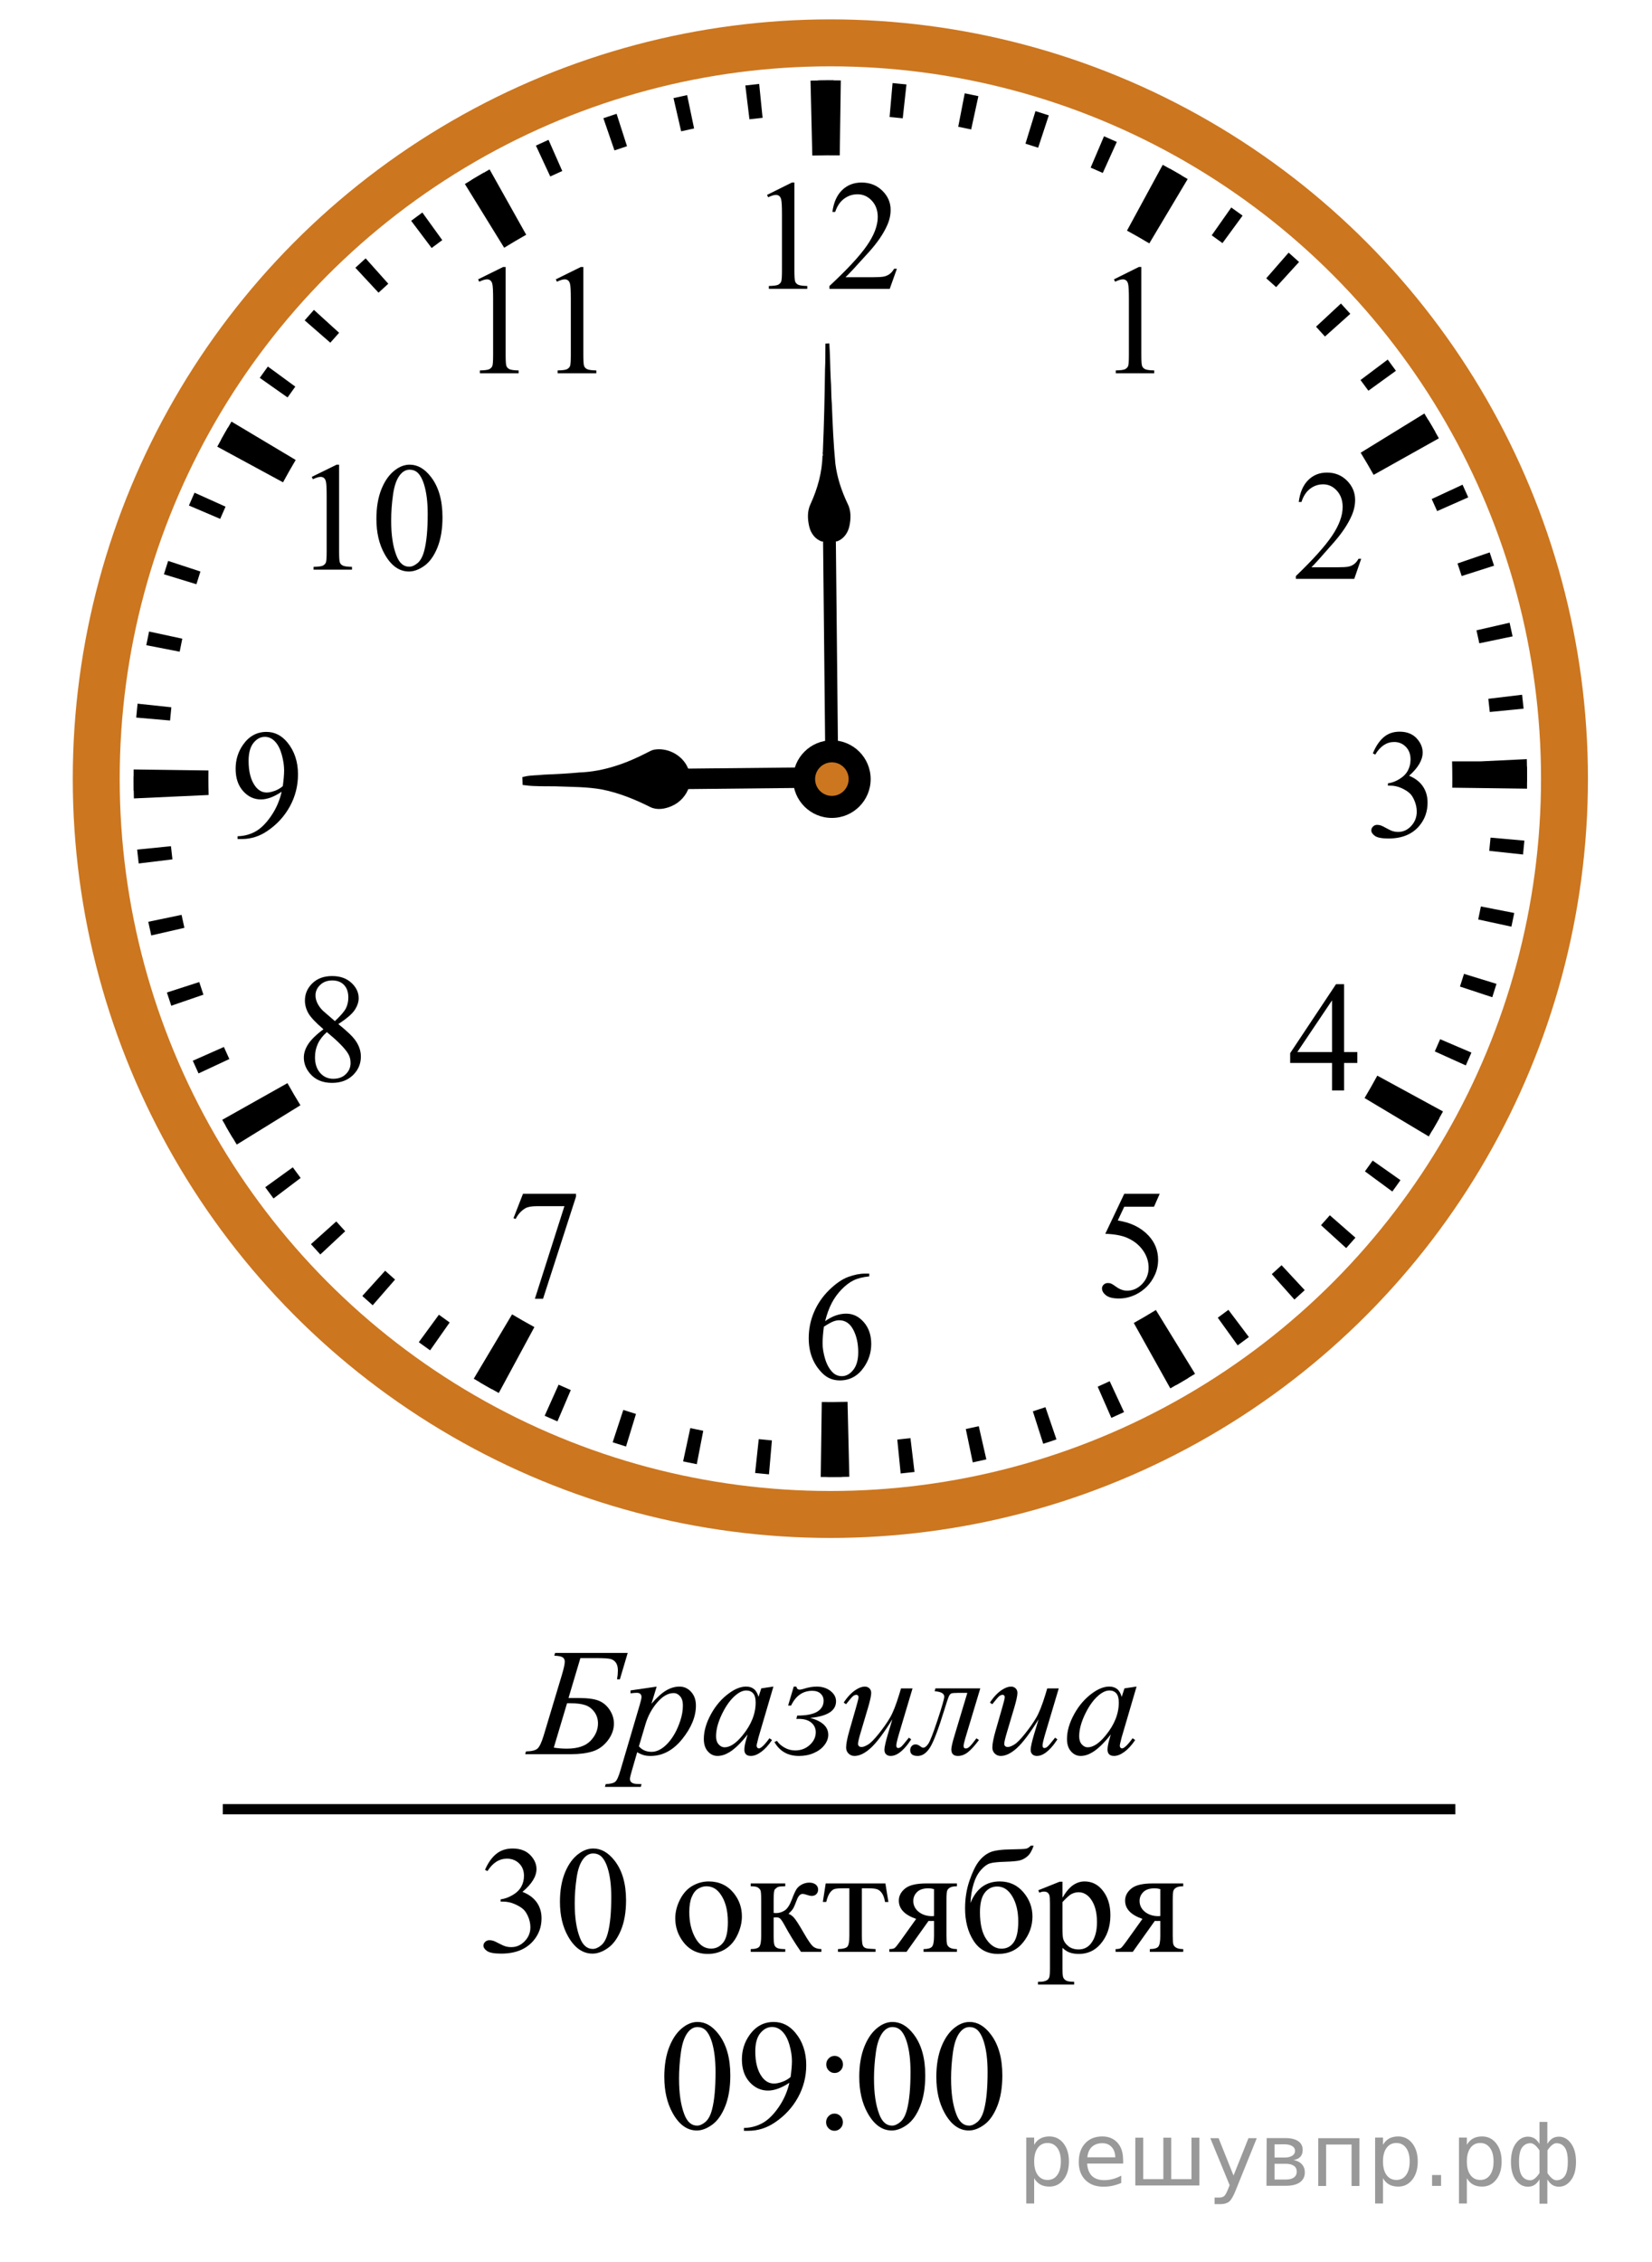<?xml version="1.0" encoding="UTF-8"?>
<svg id="_Слой_1" xmlns="http://www.w3.org/2000/svg" width="161.5" height="220.98" version="1.1" xmlns:xlink="http://www.w3.org/1999/xlink" viewBox="0 0 161.5 220.98">
  <!-- Generator: Adobe Illustrator 29.6.1, SVG Export Plug-In . SVG Version: 2.1.1 Build 9)  -->
  <defs>
    <clipPath id="clippath">
      <rect x="27.854" y="41.85" width="19.2" height="17.94" fill="none"/>
    </clipPath>
    <clipPath id="clippath-1">
      <rect x="44.099" y="22.494" width="17.959" height="16.768" fill="none"/>
    </clipPath>
    <clipPath id="clippath-2">
      <rect x="106.271" y="22.494" width="9.601" height="16.768" fill="none"/>
    </clipPath>
    <clipPath id="clippath-3">
      <rect x="123.917" y="42.581" width="11.948" height="16.768" fill="none"/>
    </clipPath>
    <clipPath id="clippath-4">
      <rect x="123.441" y="92.563" width="11.949" height="16.768" fill="none"/>
    </clipPath>
    <clipPath id="clippath-5">
      <rect x="105.035" y="112.878" width="11.948" height="17.94" fill="none"/>
    </clipPath>
    <clipPath id="clippath-6">
      <rect x="76.233" y="120.88" width="11.949" height="17.94" fill="none"/>
    </clipPath>
    <clipPath id="clippath-7">
      <rect x="47.457" y="112.876" width="11.948" height="17.942" fill="none"/>
    </clipPath>
    <clipPath id="clippath-8">
      <rect x="27.08" y="91.832" width="11.949" height="17.941" fill="none"/>
    </clipPath>
    <clipPath id="clippath-9">
      <rect x="20.459" y="67.957" width="11.948" height="17.94" fill="none"/>
    </clipPath>
    <clipPath id="clippath-10">
      <rect x="72.359" y="14.255" width="19.2" height="16.768" fill="none"/>
    </clipPath>
    <clipPath id="clippath-11">
      <rect x="131.478" y="67.957" width="11.949" height="17.94" fill="none"/>
    </clipPath>
  </defs>
  <g>
    <line x1="64.377" y1="76.123" x2="81.5" y2="75.947" fill="none" stroke="#000" stroke-width="2"/>
    <path d="M67.136,76.773c-.24.792-.845,1.453-1.61,1.768-.576.243-1.275.372-1.856.078-1.497-.751-3.066-1.387-4.713-1.721-1.536-.289-3.105-.258-4.66-.325-.989-.017-1.983.028-2.966-.103-.004-.119-.008-.237-.011-.353.613-.143,1.247-.105,1.868-.185,1.169-.045,2.339-.106,3.503-.215,2.374-.087,4.655-.902,6.745-1.992.174-.091.349-.185.541-.235,1.322-.233,2.761.609,3.142,1.911" stroke="#000" stroke-width=".5"/>
  </g>
  <g>
    <line x1="81.022" y1="46.31" x2="81.327" y2="76.222" fill="none" stroke="#000" stroke-width="1.25"/>
    <path d="M80.354,52.906c-.649-.201-1.083-.798-1.238-1.44-.177-.731-.213-1.545.129-2.237.684-1.491,1.135-3.11,1.162-4.756.023.015.067.047.085.063-.09-.134-.065-.287-.048-.44.116-2.663.174-5.327.21-7.993.044-.843.024-1.69.039-2.532.126-.007.255-.014.382-.018.077,1.133.079,2.269.133,3.403.07.85.035,1.706.115,2.555.076,1.935.155,3.868.343,5.796.17,1.353.605,2.661,1.189,3.889.362.684.337,1.503.175,2.237-.145.645-.571,1.247-1.216,1.462"/>
  </g>
  <ellipse cx="81.176" cy="76.075" rx="71.768" ry="71.888" fill="none" stroke="#cc761f" stroke-width="4.587"/>
  <path d="M81.143,144.304c-.303,0-.604-.003-.907-.006l.1-7.319c.806.008,1.618.004,2.432-.017l.089-.002.173,7.319-.082.002c-.6.014-1.203.024-1.807.024h.002ZM48.757,136.093c-.817-.447-1.642-.914-2.443-1.393l3.746-6.288c.715.425,1.45.846,2.182,1.243l-3.481,6.438s-.004,0-.004,0ZM114.411,135.644l-3.572-6.389c.728-.406,1.453-.833,2.16-1.269l3.83,6.236c-.791.488-1.605.968-2.418,1.422h0ZM23.146,111.826c-.487-.792-.964-1.605-1.421-2.42l6.376-3.583c.407.727.833,1.454,1.268,2.161l-6.223,3.84h0v.002h0ZM139.677,111.031l-6.277-3.752c.43-.724.852-1.459,1.245-2.188l6.423,3.497c-.444.813-.912,1.636-1.391,2.443h0ZM13.089,78.006l-.004-.181c-.016-.57-.022-1.176-.022-1.782,0-.289,0-.577.005-.866l7.309.097c-.003.255-.004.512-.004.769,0,.541.006,1.084.02,1.628l-7.304.335h0ZM149.282,77.054l-7.309-.096c.003-.284.005-.567.005-.853,0-.54-.006-1.084-.02-1.627v-.095h2.824l4.479-.215.003.121c.015.608.023,1.212.023,1.818,0,.314-.002.631-.005.945h.001-.002v.002h0ZM27.669,47.123l-6.429-3.484c.44-.814.909-1.638,1.389-2.448l6.279,3.748c-.429.723-.846,1.458-1.239,2.184h0ZM134.285,46.393c-.404-.723-.828-1.449-1.266-2.161l6.227-3.833c.491.797.967,1.613,1.42,2.424l-6.38,3.572h0v-.002h-.001,0ZM49.287,24.205l-3.842-6.229c.795-.492,1.61-.971,2.417-1.426l3.579,6.385c-.721.406-1.446.833-2.155,1.272h0v-.002h0ZM112.357,23.78c-.718-.429-1.453-.852-2.182-1.248l3.494-6.432c.813.446,1.634.914,2.438,1.394l-3.75,6.286h0ZM79.411,15.197l-.174-7.318.122-.003c.995-.026,1.91-.033,2.84-.017l-.105,7.319c-.831-.01-1.669-.005-2.511.015l-.172.004h0Z"/>
  <path d="M81.152,144.302h-.229l.03-3.329h.199c.335,0,.673-.002,1.011-.007l.145,3.326c-.054.001-.106.002-.162,0-.288.006-.642.009-.994.01h0ZM75.176,144.043c-.453-.04-.907-.083-1.357-.133l.356-3.308c.427.047.858.088,1.287.126l-.286,3.315h0ZM88.049,143.958l-.329-3.311c.431-.044.86-.091,1.287-.142l.396,3.305c-.451.054-.9.103-1.352.149h0v-.002h-.002ZM68.118,143.052c-.448-.086-.893-.179-1.336-.274l.701-3.252c.42.09.844.178,1.267.261l-.633,3.268h0v-.003h.001ZM95.097,142.875l-.68-3.259c.422-.088.846-.18,1.268-.277l.74,3.243c-.442.102-.883.199-1.328.293h0ZM61.2,141.325c-.438-.137-.872-.272-1.305-.415l1.04-3.162c.411.136.824.267,1.239.395l-.974,3.182h0ZM101.986,141.058l-1.013-3.169c.411-.132.82-.268,1.229-.408l1.077,3.148c-.43.15-.86.293-1.293.429h0ZM54.495,138.869c-.417-.18-.836-.363-1.248-.548l1.362-3.037c.396.179.791.352,1.192.524l-1.306,3.061h0ZM108.646,138.526l-1.336-3.047c.394-.173.785-.352,1.174-.534l1.403,3.017c-.41.19-.824.381-1.239.563h-.003,0ZM48.088,135.725c-.396-.222-.791-.448-1.184-.676l1.67-2.879c.374.218.75.435,1.129.645l-1.616,2.908h0v.002h.001ZM115.007,135.306l-1.654-2.888c.376-.216.746-.435,1.115-.655l1.709,2.854c-.389.234-.779.462-1.17.689h0ZM42.049,131.929c-.372-.263-.741-.525-1.108-.795l1.966-2.686c.349.256.699.509,1.052.758l-1.91,2.721h0v.002h0ZM120.993,131.439l-1.943-2.699c.35-.252.696-.508,1.039-.769l2.002,2.658c-.362.272-.729.543-1.096.81h-.002ZM36.435,127.524c-.342-.299-.683-.602-1.016-.908l2.232-2.466c.32.291.642.579.969.864l-2.185,2.51h0ZM126.542,126.967l-2.211-2.483c.321-.287.641-.578.955-.872l2.263,2.435c-.332.311-.669.617-1.007.92h0ZM31.315,122.561c-.308-.332-.615-.667-.917-1.006l2.476-2.22c.289.323.578.643.872.959l-2.431,2.267h0ZM131.603,121.939l-2.46-2.238c.292-.32.577-.644.861-.969l2.503,2.189c-.299.342-.601.683-.906,1.02h0v-.002h.002ZM26.738,117.089c-.273-.363-.543-.729-.81-1.098l2.696-1.944c.25.35.507.697.766,1.04l-2.653,2.005h0v-.003h0ZM136.114,116.412l-2.677-1.97c.255-.348.507-.699.757-1.054l2.716,1.913c-.263.374-.525.744-.796,1.111h0ZM22.753,111.174c-.233-.389-.464-.781-.69-1.174l2.883-1.656c.215.375.431.746.652,1.113l-2.845,1.717h0ZM140.03,110.438l-2.871-1.674c.22-.375.434-.751.644-1.13l2.901,1.622c-.222.397-.447.792-.677,1.185h.001v-.002h.004-.002ZM19.408,104.872c-.189-.41-.378-.822-.561-1.238l3.04-1.344c.173.396.351.788.534,1.178l-3.013,1.404h0ZM143.297,104.091l-3.03-1.368c.178-.396.352-.792.522-1.192l3.058,1.307c-.18.419-.363.839-.55,1.253h0ZM16.743,98.259c-.148-.428-.29-.861-.427-1.292l3.162-1.021c.132.411.27.822.409,1.233l-3.144,1.08h0ZM145.884,97.429l-3.157-1.042c.136-.411.267-.825.395-1.24l3.176.974c-.135.439-.271.873-.412,1.307h-.002ZM14.787,91.393c-.101-.445-.199-.887-.292-1.335l3.254-.677c.089.423.181.846.278,1.267l-3.238.744h0v.002h-.002ZM147.756,90.535l-3.246-.703c.09-.421.178-.846.261-1.271l3.262.638c-.09.448-.18.891-.277,1.336h0ZM13.559,84.361c-.056-.452-.104-.902-.151-1.356l3.306-.333c.043.43.092.861.142,1.288l-3.298.402h.001,0ZM148.892,83.485l-3.303-.356c.047-.43.089-.861.127-1.293l3.309.293c-.04.453-.084.905-.133,1.356h0ZM13.072,77.237l-.002-.123c-.005-.354-.008-.706-.008-1.061v-.184l3.322.017v.166c0,.336.002.674.006,1.009l.002.122-3.323.054s.003,0,.003,0ZM149.286,76.365l-3.321-.025v-.243c0-.312,0-.627-.007-.939l-.002-.135h3.323-1.595l1.588-.126.009.141c.004.353.008.706.008,1.059v.269h-.003,0ZM16.628,70.395l-3.31-.288c.041-.454.082-.906.131-1.358l3.302.353c-.046.428-.087.86-.125,1.29h0v.002h.002ZM145.64,69.558c-.042-.43-.089-.861-.14-1.286l3.299-.396c.054.452.103.904.149,1.359l-3.306.326h-.002s0-.003,0-.003ZM17.565,63.67l-3.263-.634c.087-.449.177-.892.272-1.336l3.247.699c-.09.421-.176.846-.256,1.271h0ZM144.618,62.849c-.088-.422-.18-.847-.277-1.267l3.238-.742c.101.444.197.886.292,1.333l-3.254.679h0v-.003h0ZM19.201,57.08l-3.176-.972c.134-.439.27-.872.412-1.307l3.157,1.038c-.135.411-.266.826-.393,1.241h0ZM142.894,56.279c-.131-.411-.268-.821-.407-1.229l3.145-1.08c.148.43.29.863.427,1.297l-3.165,1.012h0ZM21.527,50.694l-3.058-1.305c.179-.419.361-.838.547-1.252l3.032,1.363c-.177.396-.35.793-.521,1.194h0ZM140.496,49.935c-.173-.396-.351-.789-.532-1.18l3.014-1.401c.188.41.376.82.559,1.237l-3.041,1.344h0ZM24.509,44.588l-2.904-1.616c.221-.398.447-.794.676-1.189l2.872,1.673c-.218.375-.431.75-.641,1.13h-.004v.002h0ZM137.446,43.879c-.215-.375-.433-.747-.654-1.117l2.849-1.712c.233.388.462.779.688,1.171l-2.883,1.658h0ZM28.111,38.831l-2.717-1.914c.262-.372.523-.74.791-1.107l2.684,1.964c-.256.35-.508.702-.758,1.057h.002-.002ZM133.774,38.173c-.252-.351-.509-.699-.77-1.044l2.658-1.998c.271.363.539.728.805,1.095l-2.693,1.947h0ZM32.291,33.482l-2.507-2.183c.296-.343.599-.685.906-1.022l2.461,2.236c-.289.321-.575.643-.86.969h0ZM129.528,32.879c-.289-.324-.579-.644-.872-.96l2.434-2.264c.309.333.613.669.916,1.006l-2.478,2.218h0ZM37.005,28.595l-2.263-2.435c.332-.309.665-.616,1.003-.918l2.215,2.479c-.321.289-.64.58-.955.874h0ZM124.755,28.051c-.319-.291-.64-.577-.966-.862l2.188-2.506c.342.3.684.604,1.019.912l-2.242,2.458v-.002h0ZM42.197,24.23l-2.001-2.658c.362-.272.727-.543,1.093-.809l1.947,2.697c-.35.252-.697.511-1.041.771h.002ZM119.51,23.752c-.349-.256-.699-.511-1.053-.761l1.913-2.719c.372.263.739.526,1.106.795l-1.966,2.685h0ZM47.814,20.429l-1.713-2.851c.388-.234.778-.463,1.168-.69l1.659,2.885c-.374.216-.745.434-1.114.656h0ZM113.84,20.018c-.372-.219-.749-.434-1.127-.644l1.619-2.907c.396.223.791.449,1.185.679l-1.677,2.872h0ZM53.793,17.241l-1.403-3.016c.409-.191.82-.379,1.234-.562l1.343,3.044c-.394.175-.785.354-1.176.536h0l.002-.002h0ZM107.81,16.898c-.394-.178-.788-.352-1.187-.522l1.305-3.062c.418.18.838.363,1.252.552l-1.373,3.033h.003ZM60.07,14.697l-1.083-3.148c.427-.149.86-.292,1.292-.43l1.017,3.167c-.41.133-.819.27-1.229.41h.003ZM101.49,14.432c-.41-.136-.826-.268-1.24-.396l.979-3.18c.438.134.868.272,1.302.414l-1.041,3.162h0ZM66.589,12.829l-.746-3.244c.443-.102.885-.199,1.331-.292l.681,3.258c-.423.088-.846.181-1.266.278h0ZM94.942,12.646c-.419-.093-.843-.179-1.266-.262l.636-3.268c.448.088.893.18,1.336.278l-.706,3.252h0ZM73.266,11.657l-.401-3.304c.45-.055.901-.104,1.352-.152l.334,3.31c-.431.044-.86.093-1.287.143h0v.002h.002ZM88.252,11.558c-.426-.047-.858-.09-1.286-.128l.291-3.314c.454.04.907.084,1.358.134l-.363,3.308h0ZM80.021,11.188l-.042-3.328.141-.002c.368-.005.722-.008,1.073-.008h.308l-.021,3.329h-.285c-.334,0-.671.002-1.008.006l-.167.002h.001Z"/>
  <circle cx="81.324" cy="76.12" r="3.792"/>
  <circle cx="81.324" cy="76.119" r="1.639" fill="#cc761f"/>
  <g clip-path="url(#clippath)">
    <g>
      <path d="M30.477,46.592l2.431-1.193h.243v8.487c0,.563.022.914.069,1.053.047.138.144.244.291.318s.447.116.898.126v.274h-3.756v-.274c.471-.01.775-.051.913-.122.138-.072.233-.168.287-.289s.081-.483.081-1.086v-5.426c0-.731-.024-1.201-.073-1.408-.035-.158-.098-.274-.188-.349s-.2-.111-.327-.111c-.183,0-.435.077-.759.229l-.11-.229Z"/>
      <path d="M36.797,50.691c0-1.146.172-2.133.516-2.961.344-.827.801-1.443,1.37-1.849.442-.321.899-.482,1.37-.482.767,0,1.454.393,2.063,1.179.762.974,1.142,2.293,1.142,3.958,0,1.166-.167,2.157-.5,2.973-.334.815-.761,1.407-1.278,1.774-.519.368-1.018.553-1.499.553-.953,0-1.746-.565-2.379-1.697-.538-.955-.805-2.103-.805-3.448ZM38.241,50.876c0,1.384.169,2.513.508,3.388.28.736.697,1.104,1.253,1.104.265,0,.54-.12.824-.359.285-.24.501-.642.648-1.205.226-.85.339-2.048.339-3.595,0-1.146-.118-2.103-.354-2.868-.177-.568-.405-.972-.685-1.208-.202-.163-.445-.245-.729-.245-.334,0-.631.151-.892.452-.354.41-.594,1.056-.722,1.935-.126.88-.19,1.747-.19,2.601Z"/>
    </g>
  </g>
  <g clip-path="url(#clippath-1)">
    <g>
      <path d="M46.739,27.292l2.448-1.208h.245v8.593c0,.57.023.925.07,1.065s.145.248.293.323.45.118.905.127v.278h-3.784v-.278c.475-.01.782-.051.92-.124.138-.073.234-.17.289-.293s.082-.489.082-1.099v-5.493c0-.74-.025-1.216-.074-1.426-.035-.16-.099-.278-.189-.353-.092-.075-.201-.112-.33-.112-.184,0-.438.078-.764.232,0,0-.111-.232-.111-.232Z"/>
      <path d="M54.335,27.292l2.448-1.208h.245v8.593c0,.57.023.925.07,1.065s.145.248.293.323.45.118.905.127v.278h-3.783v-.278c.475-.01.781-.051.92-.124.138-.073.234-.17.289-.293s.082-.489.082-1.099v-5.493c0-.74-.025-1.216-.074-1.426-.035-.16-.099-.278-.189-.353-.092-.075-.202-.112-.33-.112-.184,0-.438.078-.765.232,0,0-.111-.232-.111-.232Z"/>
    </g>
  </g>
  <g clip-path="url(#clippath-2)">
    <path d="M108.903,27.291l2.431-1.208h.243v8.593c0,.57.023.925.07,1.065s.144.248.291.323.446.118.898.127v.278h-3.757v-.278c.472-.01.776-.051.914-.124.137-.073.232-.17.287-.293.054-.123.081-.489.081-1.099v-5.492c0-.74-.024-1.216-.074-1.426-.034-.16-.097-.278-.188-.353s-.2-.112-.328-.112c-.182,0-.435.078-.759.232,0,0-.109-.233-.109-.233Z"/>
  </g>
  <g clip-path="url(#clippath-3)">
    <path d="M133.069,54.598l-.677,1.959h-5.705v-.278c1.679-1.611,2.859-2.927,3.544-3.947.685-1.02,1.027-1.954,1.027-2.799,0-.646-.188-1.176-.563-1.591-.376-.416-.825-.623-1.348-.623-.476,0-.902.146-1.28.439s-.657.722-.838,1.287h-.264c.119-.926.424-1.636.916-2.131.492-.496,1.106-.743,1.844-.743.784,0,1.438.265,1.964.795.525.531.788,1.156.788,1.876,0,.515-.114,1.031-.342,1.546-.353.811-.923,1.668-1.712,2.574-1.184,1.361-1.923,2.181-2.217,2.461h2.523c.514,0,.874-.02,1.081-.06.206-.04.393-.121.56-.244.166-.123.311-.296.435-.522h.264Z"/>
  </g>
  <g clip-path="url(#clippath-4)">
    <path d="M132.694,102.787v1.066h-1.297v2.687h-1.177v-2.687h-4.093v-.961l4.484-6.739h.785v6.634s1.298,0,1.298,0ZM130.22,102.787v-5.051l-3.395,5.051h3.395Z"/>
  </g>
  <g clip-path="url(#clippath-5)">
    <path d="M113.373,116.634l-.556,1.26h-2.909l-.635,1.349c1.26.193,2.258.68,2.994,1.461.633.672.949,1.462.949,2.371,0,.529-.104,1.019-.311,1.468-.207.45-.467.833-.781,1.149-.313.316-.663.57-1.048.763-.547.272-1.107.408-1.683.408-.58,0-1.002-.103-1.266-.308s-.396-.431-.396-.679c0-.138.054-.26.163-.366s.248-.159.414-.159c.124,0,.231.02.324.059.093.04.251.141.475.304.356.258.718.386,1.084.386.556,0,1.044-.219,1.465-.656s.631-.97.631-1.597c0-.608-.188-1.175-.563-1.701-.375-.526-.894-.933-1.554-1.22-.519-.222-1.225-.351-2.118-.385l1.854-3.906h3.467Z"/>
  </g>
  <g clip-path="url(#clippath-6)">
    <path d="M84.979,124.429v.273c-.627.064-1.14.194-1.537.389s-.789.494-1.177.895c-.387.399-.708.846-.962,1.338-.254.491-.467,1.075-.638,1.752.685-.488,1.371-.733,2.061-.733.661,0,1.234.276,1.718.83.485.554.728,1.265.728,2.135,0,.84-.245,1.606-.734,2.298-.589.84-1.369,1.26-2.339,1.26-.661,0-1.222-.227-1.683-.682-.903-.885-1.355-2.031-1.355-3.439,0-.899.173-1.754.521-2.564s.843-1.529,1.487-2.156c.644-.628,1.261-1.051,1.85-1.268.59-.218,1.139-.326,1.647-.326h.413v-.002ZM80.543,129.617c-.086.668-.128,1.206-.128,1.616,0,.475.084.989.253,1.546.169.556.419.996.752,1.322.242.232.537.349.884.349.414,0,.783-.202,1.108-.608.326-.404.489-.982.489-1.734,0-.844-.162-1.576-.485-2.193s-.782-.926-1.376-.926c-.181,0-.374.039-.581.117-.206.079-.512.249-.916.511h0Z"/>
  </g>
  <g clip-path="url(#clippath-7)">
    <path d="M51.126,116.634h5.184v.282l-3.223,9.977h-.798l2.888-9.05h-2.66c-.537,0-.92.066-1.148.199-.399.229-.72.578-.963,1.053l-.207-.081s.927-2.38.927-2.38Z"/>
  </g>
  <g clip-path="url(#clippath-8)">
    <path d="M31.62,100.555c-.765-.652-1.258-1.176-1.479-1.571s-.332-.805-.332-1.23c0-.652.242-1.214.727-1.686.485-.472,1.129-.708,1.933-.708.779,0,1.407.22,1.882.66.476.44.713.941.713,1.504,0,.376-.128.759-.385,1.149-.257.391-.792.85-1.604,1.379.837.672,1.391,1.201,1.662,1.586.361.504.542,1.036.542,1.594,0,.707-.259,1.311-.777,1.813s-1.198.752-2.04.752c-.917,0-1.633-.299-2.146-.896-.409-.479-.613-1.003-.613-1.572,0-.444.144-.886.431-1.323.287-.439.782-.922,1.486-1.451ZM31.955,100.837c-.395.346-.687.723-.877,1.13-.19.408-.285.849-.285,1.323,0,.638.167,1.148.503,1.531.335.383.762.575,1.28.575.513,0,.924-.151,1.233-.452.309-.302.464-.667.464-1.097,0-.356-.091-.674-.271-.956-.338-.525-1.02-1.209-2.047-2.054h0ZM32.74,99.762c.57-.534.932-.955,1.084-1.264s.228-.659.228-1.049c0-.519-.14-.925-.421-1.219-.28-.294-.663-.441-1.148-.441s-.879.146-1.184.438-.456.632-.456,1.022c0,.257.063.514.189.771s.306.501.539.733c0,0,1.169,1.009,1.169,1.009Z"/>
  </g>
  <g clip-path="url(#clippath-9)">
    <path d="M23.226,81.972v-.274c.618-.01,1.193-.159,1.726-.448s1.047-.794,1.544-1.516.842-1.515,1.038-2.379c-.747.499-1.422.749-2.025.749-.68,0-1.262-.273-1.747-.819s-.727-1.271-.727-2.176c0-.879.242-1.663.727-2.35.585-.835,1.348-1.252,2.289-1.252.794,0,1.474.341,2.04,1.023.694.845,1.041,1.888,1.041,3.128,0,1.117-.264,2.158-.792,3.124s-1.262,1.768-2.204,2.405c-.765.524-1.6.786-2.502.786h-.408,0ZM27.647,76.806c.085-.643.128-1.156.128-1.542,0-.479-.079-.997-.235-1.553-.157-.556-.379-.982-.667-1.279-.288-.296-.615-.444-.98-.444-.423,0-.794.197-1.112.593-.319.396-.478.983-.478,1.764,0,1.042.211,1.858.635,2.446.309.425.689.638,1.141.638.219,0,.478-.055.777-.163.299-.11.563-.263.791-.46Z"/>
  </g>
  <g clip-path="url(#clippath-10)">
    <g>
      <path d="M74.987,19.041l2.431-1.208h.243v8.593c0,.57.023.925.07,1.065s.144.248.291.323.446.118.898.127v.278h-3.757v-.278c.472-.01.776-.051.914-.124.137-.073.232-.17.287-.293.054-.123.081-.489.081-1.099v-5.492c0-.74-.024-1.216-.074-1.426-.034-.16-.097-.278-.188-.353s-.2-.112-.328-.112c-.182,0-.435.078-.759.232,0,0-.109-.233-.109-.233Z"/>
      <path d="M87.68,26.261l-.7,1.959h-5.893v-.278c1.733-1.611,2.954-2.927,3.661-3.947s1.061-1.954,1.061-2.799c0-.646-.194-1.176-.582-1.591-.388-.416-.853-.623-1.393-.623-.491,0-.932.146-1.322.439-.39.292-.679.722-.865,1.287h-.272c.123-.926.438-1.636.946-2.131.509-.496,1.144-.743,1.904-.743.811,0,1.486.265,2.029.795.543.531.814,1.156.814,1.876,0,.515-.118,1.031-.354,1.546-.364.811-.953,1.668-1.769,2.574-1.223,1.361-1.986,2.181-2.29,2.461h2.607c.53,0,.902-.02,1.115-.06.214-.04.406-.121.579-.244.171-.123.321-.296.449-.522h.275,0Z"/>
    </g>
  </g>
  <g clip-path="url(#clippath-11)">
    <path d="M134.211,73.605c.275-.677.624-1.199,1.044-1.567.421-.368.945-.553,1.572-.553.774,0,1.369.262,1.782.786.314.391.471.808.471,1.252,0,.731-.441,1.488-1.326,2.269.595.242,1.044.588,1.348,1.038.305.449.457.978.457,1.586,0,.869-.267,1.623-.799,2.261-.694.83-1.699,1.245-3.017,1.245-.65,0-1.094-.084-1.329-.252s-.354-.349-.354-.541c0-.144.056-.27.168-.378.111-.109.246-.163.402-.163.119,0,.24.02.364.059.081.025.264.115.549.271.285.156.482.249.592.278.176.055.363.082.563.082.484,0,.906-.195,1.266-.586.358-.391.538-.853.538-1.386,0-.391-.083-.771-.25-1.142-.123-.277-.259-.487-.406-.63-.204-.198-.484-.377-.841-.538-.356-.16-.721-.24-1.091-.24h-.229v-.223c.376-.05.752-.19,1.13-.423.378-.231.652-.511.823-.837.172-.326.257-.685.257-1.075,0-.509-.153-.92-.46-1.234-.307-.313-.688-.471-1.144-.471-.737,0-1.353.41-1.847,1.23l-.233-.118h0Z"/>
  </g>
  <line x1="21.782" y1="176.76" x2="142.276" y2="176.76" fill="none" stroke="#000" stroke-miterlimit="10"/>
  <g>
    <path d="M64.942,202.922c0-1.165.172-2.168.515-3.009s.799-1.467,1.369-1.879c.441-.326.897-.489,1.369-.489.765,0,1.452.399,2.06,1.197.76.989,1.141,2.329,1.141,4.021,0,1.185-.167,2.191-.5,3.02s-.759,1.43-1.277,1.804-1.017.561-1.497.561c-.952,0-1.744-.575-2.376-1.725-.535-.969-.802-2.136-.802-3.501h-.002ZM66.384,203.11c0,1.406.169,2.553.507,3.441.28.748.697,1.122,1.251,1.122.265,0,.54-.121.824-.365.284-.243.5-.651.647-1.224.226-.863.338-2.081.338-3.652,0-1.164-.118-2.136-.353-2.914-.177-.577-.405-.986-.685-1.228-.201-.165-.444-.248-.728-.248-.334,0-.63.153-.891.459-.353.417-.593,1.072-.721,1.966-.127.894-.191,1.774-.191,2.643,0,0,.002,0,.002,0Z"/>
    <path d="M72.726,208.178v-.278c.638-.011,1.231-.162,1.781-.456.55-.294,1.081-.807,1.593-1.54.512-.732.869-1.538,1.07-2.417-.77.507-1.467.761-2.089.761-.702,0-1.303-.277-1.803-.832-.5-.555-.75-1.292-.75-2.211,0-.894.25-1.688.75-2.387.603-.849,1.391-1.272,2.362-1.272.819,0,1.521.347,2.104,1.039.716.858,1.074,1.918,1.074,3.178,0,1.135-.272,2.192-.817,3.174s-1.302,1.796-2.273,2.444c-.79.531-1.651.798-2.583.798h-.419,0ZM77.288,202.929c.088-.652.132-1.175.132-1.566,0-.486-.081-1.013-.243-1.577-.162-.564-.391-.998-.688-1.299-.297-.302-.634-.452-1.012-.452-.437,0-.819.201-1.148.603s-.493.999-.493,1.792c0,1.06.218,1.888.655,2.485.319.432.711.647,1.177.647.226,0,.493-.055.802-.166.309-.11.581-.266.816-.467h.002,0Z"/>
    <path d="M81.578,206.498c.231,0,.425.083.585.249.159.165.239.364.239.595s-.081.428-.243.591-.355.245-.582.245-.418-.082-.578-.245-.239-.36-.239-.591.08-.43.239-.595c.159-.166.352-.249.578-.249h0ZM81.592,200.859c.226,0,.418.081.578.244s.239.36.239.592-.08.428-.239.591-.352.245-.578.245-.418-.082-.578-.245-.239-.36-.239-.591.08-.429.239-.592.352-.244.578-.244Z"/>
    <path d="M84.001,202.922c0-1.165.172-2.168.516-3.009.343-.841.799-1.467,1.368-1.879.441-.326.897-.489,1.369-.489.765,0,1.451.399,2.059,1.197.762.989,1.141,2.329,1.141,4.021,0,1.185-.166,2.191-.5,3.02s-.758,1.43-1.275,1.804c-.519.374-1.018.561-1.498.561-.951,0-1.743-.575-2.376-1.725-.535-.969-.803-2.136-.803-3.501h0ZM85.443,203.11c0,1.406.169,2.553.508,3.441.279.748.696,1.122,1.251,1.122.265,0,.539-.121.824-.365.284-.243.499-.651.647-1.224.225-.863.338-2.081.338-3.652,0-1.164-.117-2.136-.354-2.914-.176-.577-.404-.986-.684-1.228-.201-.165-.444-.248-.729-.248-.334,0-.63.153-.891.459-.353.417-.593,1.072-.721,1.966s-.191,1.774-.191,2.643c0,0,.002,0,.002,0Z"/>
    <path d="M91.536,202.922c0-1.165.171-2.168.515-3.009.343-.841.8-1.467,1.368-1.879.441-.326.898-.489,1.369-.489.765,0,1.452.399,2.06,1.197.761.989,1.141,2.329,1.141,4.021,0,1.185-.167,2.191-.5,3.02-.334.828-.759,1.43-1.276,1.804s-1.017.561-1.498.561c-.951,0-1.743-.575-2.376-1.725-.535-.969-.802-2.136-.802-3.501h0ZM92.978,203.11c0,1.406.17,2.553.508,3.441.28.748.696,1.122,1.251,1.122.265,0,.54-.121.824-.365.284-.243.5-.651.647-1.224.226-.863.339-2.081.339-3.652,0-1.164-.118-2.136-.354-2.914-.177-.577-.405-.986-.685-1.228-.201-.165-.443-.248-.729-.248-.333,0-.63.153-.89.459-.354.417-.594,1.072-.722,1.966-.127.894-.191,1.774-.191,2.643,0,0,.002,0,.002,0Z"/>
  </g>
  <g>
    <g>
      <path d="M47.415,182.685c.285-.666.645-1.181,1.079-1.543.435-.362.977-.543,1.625-.543.801,0,1.415.258,1.842.772.324.385.486.796.486,1.233,0,.72-.457,1.464-1.371,2.231.614.238,1.078.579,1.393,1.021s.472.963.472,1.561c0,.856-.275,1.598-.825,2.225-.717.817-1.756,1.226-3.117,1.226-.673,0-1.131-.082-1.374-.248-.243-.165-.365-.343-.365-.532,0-.141.058-.265.173-.372.116-.106.254-.16.417-.16.123,0,.248.02.376.059.083.024.272.112.567.266.294.153.499.244.611.273.182.054.376.08.582.08.501,0,.937-.191,1.308-.576.371-.384.557-.839.557-1.363,0-.385-.086-.759-.258-1.124-.127-.271-.268-.479-.42-.619-.211-.195-.501-.371-.87-.529-.368-.158-.744-.237-1.127-.237h-.236v-.219c.388-.049.778-.187,1.168-.416s.674-.503.851-.824c.177-.32.265-.673.265-1.058,0-.5-.159-.905-.476-1.214-.316-.309-.711-.463-1.183-.463-.761,0-1.397.403-1.908,1.21l-.243-.116h0Z"/>
      <path d="M54.74,185.807c0-1.128.172-2.1.516-2.914s.801-1.421,1.371-1.82c.442-.315.899-.474,1.371-.474.767,0,1.454.387,2.063,1.159.761.958,1.142,2.257,1.142,3.896,0,1.147-.167,2.122-.501,2.925s-.76,1.385-1.279,1.747c-.518.362-1.018.543-1.5.543-.953,0-1.746-.557-2.38-1.67-.536-.938-.803-2.069-.803-3.392h0ZM56.185,185.989c0,1.362.169,2.473.508,3.334.28.725.698,1.087,1.253,1.087.265,0,.54-.118.825-.354.285-.235.501-.631.648-1.185.226-.837.339-2.016.339-3.538,0-1.128-.118-2.068-.354-2.822-.177-.56-.405-.956-.686-1.189-.201-.16-.444-.24-.729-.24-.334,0-.631.148-.892.444-.354.404-.594,1.038-.722,1.904-.128.865-.191,1.719-.191,2.56h.001Z"/>
    </g>
    <g>
      <path d="M69.278,183.816c1.021,0,1.842.384,2.461,1.152.526.656.789,1.41.789,2.261,0,.599-.145,1.204-.435,1.816s-.689,1.075-1.197,1.386c-.509.312-1.075.467-1.699.467-1.017,0-1.825-.401-2.424-1.203-.506-.676-.759-1.435-.759-2.276,0-.612.154-1.222.461-1.827s.711-1.053,1.212-1.342,1.032-.434,1.592-.434h0ZM69.05,184.289c-.26,0-.522.077-.785.229-.263.153-.476.422-.638.807-.162.384-.243.878-.243,1.48,0,.973.195,1.812.586,2.517s.905,1.058,1.544,1.058c.477,0,.87-.194,1.179-.584.31-.389.464-1.058.464-2.006,0-1.187-.258-2.12-.773-2.801-.349-.467-.793-.7-1.334-.7h0Z"/>
      <path d="M80.295,190.694h-1.99c-.619-.89-1.179-1.802-1.68-2.735-.118-.214-.225-.373-.32-.478s-.228-.157-.394-.157c-.059,0-.152.005-.28.015v1.787c0,.481.028.789.085.923.056.134.158.229.306.288s.396.088.744.088v.27h-3.375v-.27c.438,0,.717-.079.84-.237s.184-.512.184-1.062v-3.545c0-.521-.027-.828-.081-.923s-.138-.18-.25-.255c-.113-.075-.344-.113-.693-.113v-.277h3.375v.277c-.408,0-.66.029-.755.088-.096.058-.183.13-.261.215-.079.085-.118.415-.118.988v1.313c.113.01.189.015.229.015.299,0,.581-.084.844-.252s.498-.524.704-1.068c.192-.516.35-.863.476-1.043.125-.181.299-.327.523-.441s.458-.172.704-.172c.265,0,.477.063.634.189.157.127.235.292.235.496,0,.171-.057.315-.17.435-.112.119-.27.179-.471.179-.108,0-.243-.029-.405-.088-.207-.073-.364-.109-.472-.109-.226,0-.413.192-.56.576-.167.442-.29.729-.368.857s-.229.3-.45.514c.152.044.318.156.498.336.179.18.512.692.999,1.539.387.676.679,1.104.874,1.283.193.181.475.275.844.285v.27h-.005Z"/>
      <path d="M80.721,184.012h5.836l.294,1.81h-.331c-.06-.365-.157-.647-.295-.847s-.295-.33-.472-.394-.479-.095-.906-.095h-.59v4.639c0,.496.031.811.093.944.061.134.16.223.298.267s.452.073.943.088v.27h-3.67v-.27c.472-.01.775-.085.91-.227.135-.141.203-.498.203-1.072v-4.639h-.604c-.423,0-.71.025-.862.076-.152.051-.298.173-.438.365-.14.191-.259.489-.357.894h-.331l.279-1.81h0Z"/>
      <path d="M93.551,184.012v.277c-.305,0-.529.041-.674.124-.146.083-.24.188-.284.313-.044.127-.066.411-.066.854v3.545c0,.423.02.701.06.835.039.134.134.245.283.332.149.088.377.132.682.132v.27h-3.265v-.27c.408,0,.681-.074.818-.223s.206-.507.206-1.076v-1.451l-.302.007c-.045,0-.123-.002-.236-.007l-2.151,3.02h-1.681v-.27c.246,0,.417-.033.513-.099s.273-.281.534-.646l1.577-2.203c-1.13-.389-1.695-.984-1.695-1.787,0-.452.203-.845.608-1.178s1.097-.5,2.074-.5h2.999ZM91.31,184.567c-.191-.054-.373-.08-.545-.08-.496,0-.867.121-1.113.364-.245.243-.368.532-.368.868,0,.428.175.783.523,1.065.349.281.788.423,1.318.423.055,0,.116-.005.185-.015v-2.626h0Z"/>
      <path d="M94.874,185.923c.564-1.405,1.518-2.107,2.859-2.107.938,0,1.705.348,2.303,1.043.597.695.896,1.49.896,2.385,0,.924-.303,1.764-.907,2.521-.604.756-1.422,1.134-2.453,1.134-1.052,0-1.853-.432-2.402-1.295-.551-.862-.825-1.914-.825-3.154,0-.963.142-1.861.427-2.695s.585-1.457.899-1.871c.314-.413.678-.715,1.091-.904.412-.189,1.142-.289,2.188-.299.751-.01,1.206-.031,1.363-.065s.307-.132.449-.292h.287c-.162.477-.358.816-.589,1.021-.231.204-.479.341-.745.412-.265.07-.739.115-1.422.135-.736.02-1.246.074-1.529.164-.282.09-.576.309-.88.656-.305.348-.542.804-.712,1.368-.169.563-.269,1.179-.298,1.845v-.002h0ZM97.482,184.312c-.491,0-.895.201-1.208.604-.314.404-.472,1.039-.472,1.904,0,1.172.211,2.06.634,2.662.422.604.911.904,1.466.904.511,0,.913-.21,1.205-.631.292-.42.438-1.093.438-2.017,0-.982-.191-1.799-.575-2.451-.383-.651-.879-.977-1.488-.977v.002h0Z"/>
      <path d="M101.508,184.676l2.078-.832h.28v1.562c.349-.589.698-1.001,1.05-1.236.351-.236.721-.354,1.108-.354.679,0,1.243.263,1.695.787.555.643.833,1.479.833,2.51,0,1.152-.334,2.105-1.003,2.859-.55.617-1.242.926-2.077.926-.364,0-.679-.051-.943-.153-.197-.072-.418-.219-.663-.438v2.035c0,.457.027.748.084.872s.155.222.295.295c.141.073.395.109.763.109v.27h-3.537v-.27h.185c.27.005.501-.046.692-.153.094-.054.166-.14.218-.259s.077-.422.077-.908v-6.316c0-.433-.02-.708-.059-.824-.04-.117-.103-.204-.188-.263s-.202-.088-.35-.088c-.118,0-.268.034-.45.103l-.088-.233h0ZM103.866,185.836v2.494c0,.54.021.895.065,1.064.069.282.237.53.505.744.268.215.605.321,1.014.321.491,0,.889-.189,1.193-.569.398-.496.598-1.193.598-2.093,0-1.021-.227-1.807-.679-2.356-.314-.379-.688-.568-1.12-.568-.235,0-.469.058-.699.175-.178.088-.47.35-.877.788Z"/>
      <path d="M115.671,184.012v.277c-.305,0-.529.041-.674.124-.146.083-.24.188-.284.313-.044.127-.066.411-.066.854v3.545c0,.423.02.701.06.835.039.134.134.245.283.332.149.088.377.132.682.132v.27h-3.265v-.27c.408,0,.681-.074.818-.223s.206-.507.206-1.076v-1.451l-.302.007c-.045,0-.123-.002-.236-.007l-2.151,3.02h-1.681v-.27c.246,0,.417-.033.513-.099s.273-.281.534-.646l1.577-2.203c-1.13-.389-1.695-.984-1.695-1.787,0-.452.203-.845.608-1.178s1.097-.5,2.074-.5h2.999ZM113.431,184.567c-.191-.054-.373-.08-.545-.08-.496,0-.867.121-1.113.364-.245.243-.368.532-.368.868,0,.428.175.783.523,1.065.349.281.788.423,1.318.423.055,0,.116-.005.185-.015v-2.626h0Z"/>
    </g>
  </g>
  <g>
    <path d="M54.266,161.491h7.099l-.767,2.582h-.276c.055-.316.082-.603.082-.86,0-.336-.067-.596-.201-.781-.134-.185-.316-.304-.547-.357-.231-.053-.684-.08-1.359-.08h-1.557l-1.162,3.902h1.013c.864,0,1.512.088,1.944.263s.787.472,1.065.89c.278.419.417.868.417,1.35,0,.579-.203,1.131-.607,1.656-.405.524-.9.877-1.486,1.058-.586.18-1.276.27-2.071.27h-4.507l.075-.27c.541-.01.913-.099,1.113-.267.201-.168.406-.595.615-1.28l1.773-5.9c.194-.652.291-1.092.291-1.32,0-.204-.076-.351-.227-.438-.152-.088-.418-.137-.801-.146l.082-.27ZM54.139,170.74c.387.068.812.102,1.274.102,1.053,0,1.824-.254,2.313-.762.489-.509.733-1.076.733-1.703,0-.423-.118-.797-.354-1.12-.236-.323-.533-.546-.89-.667-.358-.122-.839-.183-1.445-.183h-.335l-1.296,4.333Z"/>
    <path d="M64.197,164.78l-.514,1.678c.542-.622,1.024-1.058,1.449-1.306.425-.248.858-.372,1.3-.372s.82.172,1.132.515c.313.343.469.789.469,1.339,0,1.069-.444,2.157-1.333,3.264-.889,1.106-1.925,1.659-3.106,1.659-.249,0-.468-.026-.659-.08-.191-.054-.406-.148-.645-.284l-.543,1.882c-.109.369-.164.61-.164.722,0,.107.028.198.086.273.057.076.15.134.279.176.129.041.385.062.767.062l-.067.27h-3.509l.075-.27c.462-.02.773-.098.935-.233.162-.136.332-.513.51-1.131l1.885-6.39c.114-.403.171-.653.171-.751,0-.131-.039-.233-.116-.307-.077-.072-.195-.109-.354-.109-.144,0-.345.018-.604.052v-.285l2.555-.372ZM62.461,170.616c.308.359.723.539,1.244.539.258,0,.521-.07.79-.211.268-.142.53-.351.786-.627.256-.277.485-.598.689-.96.204-.362.386-.789.547-1.28.161-.49.242-.977.242-1.458,0-.39-.091-.688-.272-.894-.181-.207-.394-.311-.637-.311-.537,0-1.067.302-1.591.904-.524.604-.907,1.309-1.151,2.115l-.648,2.182Z"/>
    <path d="M75.608,164.78l-1.453,4.946-.164.663c-.015.063-.022.117-.022.161,0,.077.025.146.075.204.04.043.089.065.149.065.064,0,.149-.039.253-.117.193-.141.452-.433.774-.875l.253.175c-.343.506-.695.892-1.058,1.156-.363.266-.698.397-1.006.397-.213,0-.374-.052-.48-.156s-.16-.257-.16-.456c0-.238.055-.552.164-.941l.156-.547c-.65.832-1.249,1.413-1.795,1.743-.393.238-.777.357-1.155.357-.362,0-.675-.146-.938-.441-.263-.294-.395-.698-.395-1.214,0-.773.237-1.589.711-2.447s1.077-1.545,1.807-2.061c.571-.408,1.11-.613,1.616-.613.303,0,.555.078.756.233.201.156.354.414.458.773l.268-.831,1.185-.176ZM72.957,165.16c-.318,0-.656.146-1.013.438-.506.413-.957,1.026-1.352,1.838-.395.812-.592,1.547-.592,2.203,0,.331.084.592.253.784.168.192.362.288.581.288.541,0,1.129-.392,1.765-1.175.85-1.04,1.274-2.107,1.274-3.202,0-.413-.082-.712-.246-.896-.164-.186-.388-.277-.67-.277Z"/>
    <path d="M77.597,164.78h.253c.04.2.151.3.335.3.07,0,.179-.022.328-.066.477-.155.918-.233,1.326-.233.536,0,.986.142,1.348.424.363.281.544.62.544,1.014,0,.919-.842,1.459-2.525,1.619,1.177.321,1.766.873,1.766,1.655,0,.336-.123.667-.369.992-.246.326-.59.586-1.032.78-.442.195-.929.292-1.46.292-1.083,0-1.885-.454-2.406-1.363l.253-.11c.159.248.402.466.73.653s.675.281,1.043.281c.561,0,1.038-.179,1.43-.536.392-.357.588-.772.588-1.244,0-.374-.144-.686-.432-.934s-.705-.372-1.251-.372c-.05,0-.122.003-.216.008l.082-.329c.894,0,1.548-.127,1.963-.383.415-.255.622-.611.622-1.068,0-.277-.098-.508-.294-.692-.196-.186-.468-.277-.816-.277-.918,0-1.609.481-2.071,1.444h-.291l.551-1.854Z"/>
    <path d="M89.21,164.955l-1.296,4.347c-.193.647-.29,1.056-.29,1.226,0,.088.016.152.048.193s.076.062.131.062c.084,0,.178-.038.279-.113s.358-.376.771-.901l.224.168c-.393.608-.795,1.056-1.207,1.342-.272.186-.536.277-.789.277-.193,0-.346-.054-.454-.16-.109-.107-.164-.245-.164-.416,0-.165.032-.384.097-.656.079-.359.306-1.143.678-2.349-.844,1.356-1.551,2.293-2.119,2.809-.568.515-1.097.772-1.583.772-.229,0-.422-.077-.581-.233-.159-.155-.238-.353-.238-.591,0-.364.109-.924.328-1.678l.647-2.254c.159-.539.238-.875.238-1.006,0-.059-.021-.108-.062-.149-.043-.042-.089-.062-.139-.062-.104,0-.208.036-.312.109s-.34.343-.708.81l-.23-.16c.372-.564.768-.979,1.185-1.247.317-.209.61-.314.879-.314.184,0,.334.058.45.172.117.114.176.262.176.441,0,.263-.1.731-.299,1.407l-.7,2.356c-.193.642-.29,1.048-.29,1.218,0,.093.031.167.093.223.062.056.146.084.25.084.164,0,.377-.08.641-.241.263-.16.614-.517,1.054-1.068s.802-1.069,1.088-1.554c.285-.483.59-1.253.912-2.309l.164-.554h1.132Z"/>
    <path d="M91.445,164.955h4.388l-1.468,4.88c-.109.374-.164.622-.164.743,0,.166.072.248.216.248.124,0,.258-.069.399-.208.141-.138.354-.399.637-.783l.253.16c-.402.54-.76.935-1.072,1.186-.313.25-.644.375-.991.375-.427,0-.641-.214-.641-.642,0-.219.102-.664.306-1.335l1.259-4.187h-.894c-.363,0-.59.021-.682.062-.092.042-.174.146-.246.311s-.21.581-.413,1.247c-.586,1.906-1.055,3.14-1.404,3.702-.351.562-.754.842-1.211.842-.491,0-.737-.189-.737-.568,0-.156.049-.288.146-.397s.225-.164.384-.164c.148,0,.305.065.469.196.104.083.199.124.283.124.149,0,.312-.126.488-.379.176-.253.48-1.033.912-2.342.433-1.308.648-2.062.648-2.261,0-.312-.313-.489-.938-.532l.074-.277Z"/>
    <path d="M103.505,164.955l-1.296,4.347c-.193.647-.29,1.056-.29,1.226,0,.088.016.152.048.193s.076.062.131.062c.084,0,.178-.038.279-.113s.358-.376.771-.901l.224.168c-.393.608-.795,1.056-1.207,1.342-.272.186-.536.277-.789.277-.193,0-.346-.054-.454-.16-.109-.107-.164-.245-.164-.416,0-.165.032-.384.097-.656.079-.359.306-1.143.678-2.349-.844,1.356-1.551,2.293-2.119,2.809-.568.515-1.097.772-1.583.772-.229,0-.422-.077-.581-.233-.159-.155-.238-.353-.238-.591,0-.364.109-.924.328-1.678l.647-2.254c.159-.539.238-.875.238-1.006,0-.059-.021-.108-.062-.149-.043-.042-.089-.062-.139-.062-.104,0-.208.036-.312.109s-.34.343-.708.81l-.23-.16c.372-.564.768-.979,1.185-1.247.317-.209.61-.314.879-.314.184,0,.334.058.45.172.117.114.176.262.176.441,0,.263-.1.731-.299,1.407l-.7,2.356c-.193.642-.29,1.048-.29,1.218,0,.093.031.167.093.223.062.056.146.084.25.084.164,0,.377-.08.641-.241.263-.16.614-.517,1.054-1.068s.802-1.069,1.088-1.554c.285-.483.59-1.253.912-2.309l.164-.554h1.132Z"/>
    <path d="M111.111,164.78l-1.453,4.946-.164.663c-.015.063-.022.117-.022.161,0,.077.025.146.075.204.039.043.089.065.148.065.064,0,.149-.039.254-.117.193-.141.451-.433.774-.875l.253.175c-.343.506-.695.892-1.058,1.156-.362.266-.697.397-1.006.397-.213,0-.373-.052-.48-.156-.106-.104-.16-.257-.16-.456,0-.238.055-.552.164-.941l.156-.547c-.65.832-1.249,1.413-1.795,1.743-.393.238-.777.357-1.154.357-.362,0-.676-.146-.938-.441-.264-.294-.396-.698-.396-1.214,0-.773.237-1.589.712-2.447.474-.858,1.076-1.545,1.807-2.061.57-.408,1.109-.613,1.616-.613.303,0,.555.078.756.233.201.156.354.414.458.773l.269-.831,1.185-.176ZM108.459,165.16c-.317,0-.655.146-1.013.438-.507.413-.957,1.026-1.353,1.838-.395.812-.592,1.547-.592,2.203,0,.331.084.592.253.784s.362.288.581.288c.541,0,1.13-.392,1.766-1.175.85-1.04,1.273-2.107,1.273-3.202,0-.413-.082-.712-.245-.896-.164-.186-.388-.277-.671-.277Z"/>
  </g>
<g style="stroke:none;fill:#000;fill-opacity:0.40"><path d="m 101.1,212.8 v 2.48 h -0.77 v -6.44 h 0.77 v 0.71 q 0.24,-0.42 0.61,-0.62 0.37,-0.20 0.88,-0.20 0.85,0 1.38,0.68 0.53,0.68 0.53,1.77 0,1.10 -0.53,1.77 -0.53,0.68 -1.38,0.68 -0.51,0 -0.88,-0.20 -0.37,-0.20 -0.61,-0.62 z m 2.61,-1.63 q 0,-0.85 -0.35,-1.32 -0.35,-0.48 -0.95,-0.48 -0.61,0 -0.96,0.48 -0.35,0.48 -0.35,1.32 0,0.85 0.35,1.33 0.35,0.48 0.96,0.48 0.61,0 0.95,-0.48 0.35,-0.48 0.35,-1.33 z"/><path d="m 109.8,211.0 v 0.38 h -3.52 q 0.05,0.79 0.47,1.21 0.43,0.41 1.19,0.41 0.44,0 0.85,-0.11 0.42,-0.11 0.82,-0.33 v 0.72 q -0.41,0.17 -0.85,0.27 -0.43,0.09 -0.88,0.09 -1.12,0 -1.77,-0.65 -0.65,-0.65 -0.65,-1.76 0,-1.15 0.62,-1.82 0.62,-0.68 1.67,-0.68 0.94,0 1.49,0.61 0.55,0.60 0.55,1.65 z m -0.77,-0.23 q -0.01,-0.63 -0.35,-1.00 -0.34,-0.38 -0.91,-0.38 -0.64,0 -1.03,0.36 -0.38,0.36 -0.44,1.02 z"/><path d="m 114.5,212.9 h 1.98 v -4.05 h 0.77 v 4.67 h -6.26 v -4.67 h 0.77 v 4.05 h 1.97 v -4.05 h 0.77 z"/><path d="m 120.8,214.0 q -0.33,0.83 -0.63,1.09 -0.31,0.25 -0.82,0.25 h -0.61 v -0.64 h 0.45 q 0.32,0 0.49,-0.15 0.17,-0.15 0.39,-0.71 l 0.14,-0.35 -1.89,-4.59 h 0.81 l 1.46,3.65 1.46,-3.65 h 0.81 z"/><path d="m 124.6,211.4 v 1.54 h 1.09 q 0.53,0 0.80,-0.20 0.28,-0.20 0.28,-0.57 0,-0.38 -0.28,-0.57 -0.28,-0.20 -0.80,-0.20 z m 0,-1.90 v 1.29 h 1.01 q 0.43,0 0.71,-0.17 0.28,-0.17 0.28,-0.48 0,-0.31 -0.28,-0.47 -0.28,-0.17 -0.71,-0.17 z m -0.77,-0.61 h 1.82 q 0.82,0 1.26,0.30 0.44,0.30 0.44,0.85 0,0.43 -0.23,0.68 -0.23,0.25 -0.67,0.31 0.53,0.10 0.82,0.42 0.29,0.32 0.29,0.79 0,0.62 -0.48,0.97 -0.48,0.34 -1.37,0.34 h -1.90 z"/><path d="m 132.9,208.9 v 4.67 h -0.77 v -4.05 h -2.49 v 4.05 h -0.77 v -4.67 z"/><path d="m 135.2,212.8 v 2.48 h -0.77 v -6.44 h 0.77 v 0.71 q 0.24,-0.42 0.61,-0.62 0.37,-0.20 0.88,-0.20 0.85,0 1.38,0.68 0.53,0.68 0.53,1.77 0,1.10 -0.53,1.77 -0.53,0.68 -1.38,0.68 -0.51,0 -0.88,-0.20 -0.37,-0.20 -0.61,-0.62 z m 2.61,-1.63 q 0,-0.85 -0.35,-1.32 -0.35,-0.48 -0.95,-0.48 -0.61,0 -0.96,0.48 -0.35,0.48 -0.35,1.32 0,0.85 0.35,1.33 0.35,0.48 0.96,0.48 0.61,0 0.95,-0.48 0.35,-0.48 0.35,-1.33 z"/><path d="m 140.0,212.5 h 0.88 v 1.06 h -0.88 z"/><path d="m 143.4,212.8 v 2.48 h -0.77 v -6.44 h 0.77 v 0.71 q 0.24,-0.42 0.61,-0.62 0.37,-0.20 0.88,-0.20 0.85,0 1.38,0.68 0.53,0.68 0.53,1.77 0,1.10 -0.53,1.77 -0.53,0.68 -1.38,0.68 -0.51,0 -0.88,-0.20 -0.37,-0.20 -0.61,-0.62 z m 2.61,-1.63 q 0,-0.85 -0.35,-1.32 -0.35,-0.48 -0.95,-0.48 -0.61,0 -0.96,0.48 -0.35,0.48 -0.35,1.32 0,0.85 0.35,1.33 0.35,0.48 0.96,0.48 0.61,0 0.95,-0.48 0.35,-0.48 0.35,-1.33 z"/><path d="m 148.5,211.2 q 0,0.98 0.30,1.40 0.30,0.41 0.82,0.41 0.41,0 0.88,-0.70 v -2.22 q -0.47,-0.70 -0.88,-0.70 -0.51,0 -0.82,0.42 -0.30,0.41 -0.30,1.39 z m 2,4.10 v -2.37 q -0.24,0.39 -0.51,0.55 -0.27,0.16 -0.62,0.16 -0.70,0 -1.18,-0.64 -0.48,-0.65 -0.48,-1.79 0,-1.15 0.48,-1.80 0.49,-0.66 1.18,-0.66 0.35,0 0.62,0.16 0.28,0.16 0.51,0.55 v -2.15 h 0.77 v 2.15 q 0.24,-0.39 0.51,-0.55 0.28,-0.16 0.62,-0.16 0.70,0 1.18,0.66 0.49,0.66 0.49,1.80 0,1.15 -0.49,1.79 -0.48,0.64 -1.18,0.64 -0.35,0 -0.62,-0.16 -0.27,-0.16 -0.51,-0.55 v 2.37 z m 2.77,-4.10 q 0,-0.98 -0.30,-1.39 -0.30,-0.42 -0.81,-0.42 -0.41,0 -0.88,0.70 v 2.22 q 0.47,0.70 0.88,0.70 0.51,0 0.81,-0.41 0.30,-0.42 0.30,-1.40 z"/></g></svg>
<!--File created and owned by https://sdamgia.ru. Copying is prohibited. All rights reserved.-->
